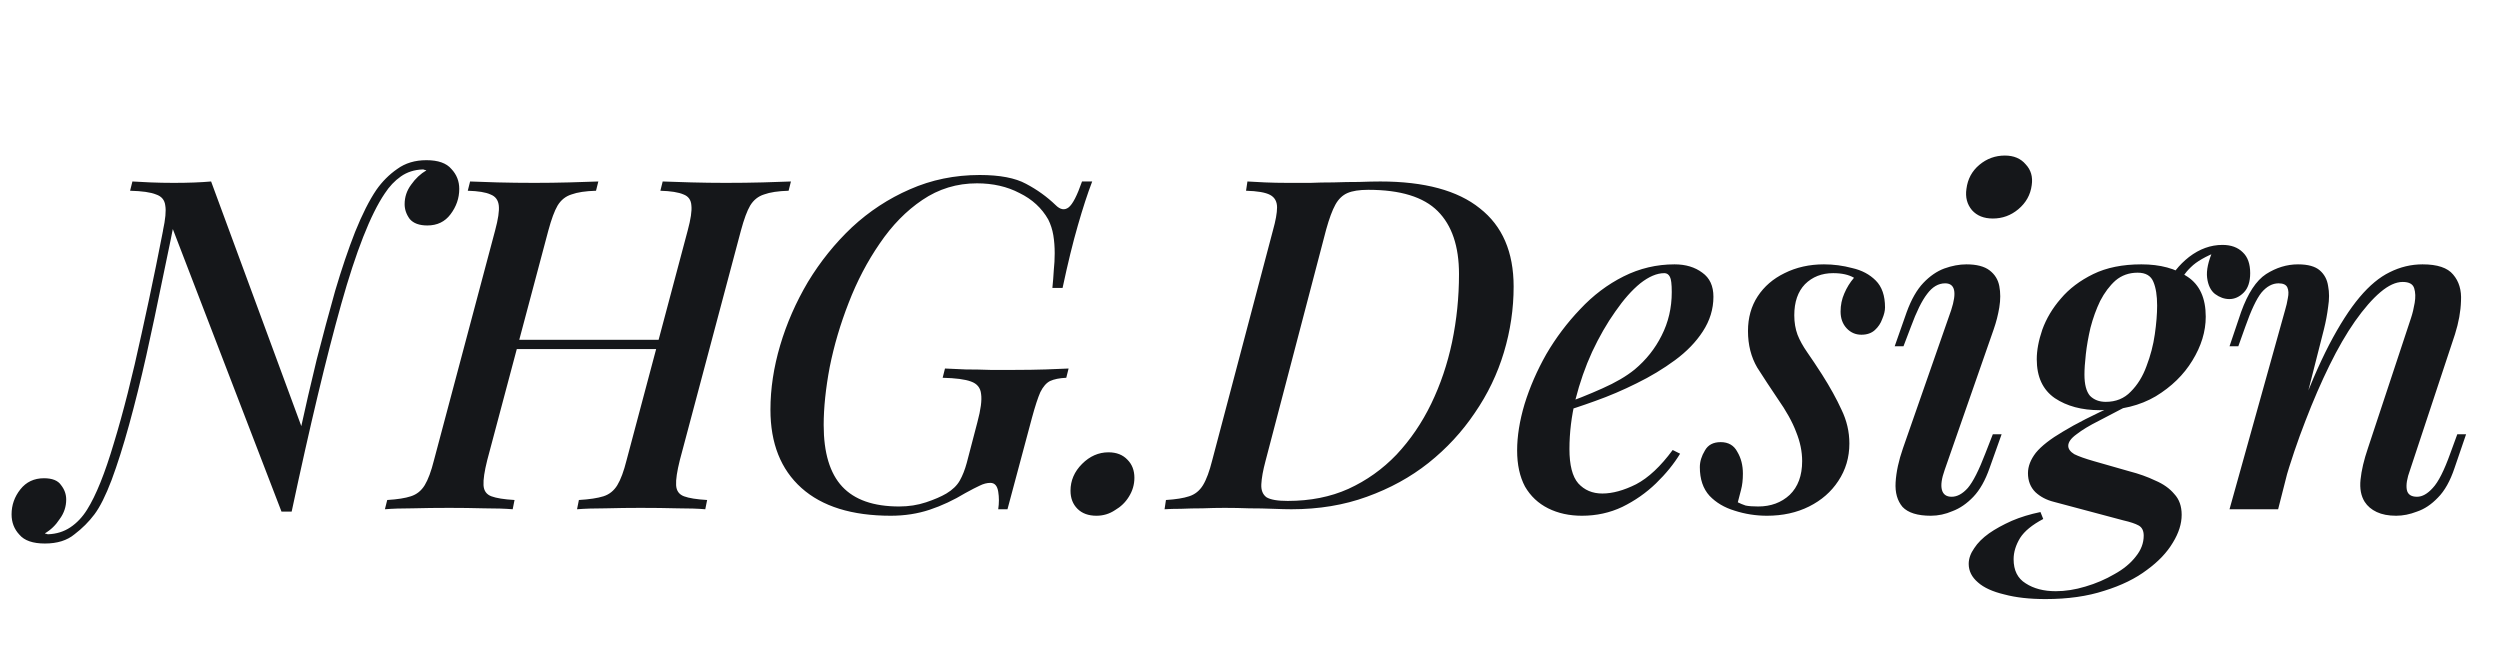 <svg width="108" height="28" viewBox="0 0 108 28" fill="none" xmlns="http://www.w3.org/2000/svg">
<path d="M12.16 22.1L7.36 9.62C7.36 9.62 7.34 9.64 7.3 9.68C7.273 9.707 7.24 9.747 7.2 9.8C7.16 9.84 7.12 9.88 7.08 9.92C7.053 9.947 7.04 9.96 7.04 9.96C7.147 9.467 7.18 9.107 7.14 8.88C7.113 8.64 6.98 8.48 6.74 8.4C6.513 8.307 6.14 8.253 5.62 8.24L5.72 7.84C5.933 7.853 6.193 7.867 6.5 7.88C6.82 7.893 7.153 7.9 7.5 7.9C8.127 7.9 8.667 7.88 9.12 7.84L13.08 18.58C13.08 18.58 13.067 18.667 13.04 18.84C13.013 19 12.98 19.213 12.94 19.48C12.913 19.747 12.88 20.033 12.84 20.34C12.8 20.647 12.76 20.933 12.72 21.2C12.693 21.453 12.667 21.667 12.64 21.84C12.613 22.013 12.6 22.1 12.6 22.1H12.16ZM18.26 7.32C17.9 7.333 17.587 7.433 17.32 7.62C17.053 7.807 16.82 8.053 16.62 8.36C16.007 9.267 15.38 10.86 14.74 13.14C14.1 15.42 13.387 18.407 12.6 22.1L12.32 21.54C12.52 20.647 12.733 19.687 12.96 18.66C13.187 17.62 13.427 16.58 13.68 15.54C13.947 14.5 14.213 13.507 14.48 12.56C14.76 11.613 15.047 10.767 15.34 10.02C15.647 9.26 15.953 8.653 16.26 8.2C16.513 7.84 16.813 7.54 17.16 7.3C17.507 7.047 17.927 6.92 18.42 6.92C18.927 6.92 19.287 7.047 19.5 7.3C19.727 7.54 19.84 7.827 19.84 8.16C19.84 8.56 19.713 8.927 19.46 9.26C19.22 9.58 18.887 9.74 18.46 9.74C18.113 9.74 17.86 9.647 17.7 9.46C17.553 9.26 17.48 9.047 17.48 8.82C17.48 8.513 17.573 8.233 17.76 7.98C17.947 7.713 18.167 7.507 18.42 7.36C18.393 7.347 18.367 7.34 18.34 7.34C18.327 7.327 18.3 7.32 18.26 7.32ZM2.08 23.08C2.44 23.067 2.76 22.967 3.04 22.78C3.32 22.593 3.56 22.34 3.76 22.02C4.147 21.407 4.533 20.447 4.92 19.14C5.32 17.833 5.72 16.253 6.12 14.4C6.533 12.547 6.947 10.513 7.36 8.3L7.7 8.72C7.487 9.813 7.26 10.927 7.02 12.06C6.793 13.18 6.56 14.28 6.32 15.36C6.08 16.427 5.833 17.42 5.58 18.34C5.327 19.26 5.073 20.06 4.82 20.74C4.567 21.407 4.32 21.9 4.08 22.22C3.84 22.54 3.553 22.827 3.22 23.08C2.9 23.347 2.473 23.48 1.94 23.48C1.42 23.48 1.053 23.353 0.84 23.1C0.613 22.86 0.5 22.567 0.5 22.22C0.5 21.82 0.627 21.46 0.88 21.14C1.133 20.82 1.473 20.66 1.9 20.66C2.26 20.66 2.507 20.76 2.64 20.96C2.787 21.147 2.86 21.353 2.86 21.58C2.86 21.887 2.767 22.167 2.58 22.42C2.407 22.687 2.193 22.893 1.94 23.04C1.953 23.053 1.973 23.06 2 23.06C2.027 23.073 2.053 23.08 2.08 23.08ZM21.748 15.08L21.888 14.68H28.948L28.788 15.08H21.748ZM29.708 9.96C29.841 9.467 29.894 9.107 29.868 8.88C29.854 8.64 29.741 8.48 29.528 8.4C29.314 8.307 28.981 8.253 28.528 8.24L28.628 7.84C28.961 7.853 29.374 7.867 29.868 7.88C30.361 7.893 30.854 7.9 31.348 7.9C31.921 7.9 32.454 7.893 32.948 7.88C33.441 7.867 33.848 7.853 34.168 7.84L34.068 8.24C33.614 8.253 33.261 8.307 33.008 8.4C32.754 8.48 32.554 8.64 32.408 8.88C32.274 9.107 32.141 9.467 32.008 9.96L29.368 19.88C29.248 20.36 29.194 20.72 29.208 20.96C29.221 21.2 29.334 21.36 29.548 21.44C29.761 21.52 30.094 21.573 30.548 21.6L30.468 22C30.161 21.973 29.761 21.96 29.268 21.96C28.774 21.947 28.241 21.94 27.668 21.94C27.174 21.94 26.674 21.947 26.168 21.96C25.674 21.96 25.261 21.973 24.928 22L25.008 21.6C25.461 21.573 25.814 21.52 26.068 21.44C26.321 21.36 26.521 21.2 26.668 20.96C26.814 20.72 26.948 20.36 27.068 19.88L29.708 9.96ZM21.048 19.88C20.928 20.36 20.874 20.72 20.888 20.96C20.901 21.2 21.014 21.36 21.228 21.44C21.441 21.52 21.774 21.573 22.228 21.6L22.148 22C21.828 21.973 21.414 21.96 20.908 21.96C20.414 21.947 19.914 21.94 19.408 21.94C18.848 21.94 18.321 21.947 17.828 21.96C17.348 21.96 16.948 21.973 16.628 22L16.728 21.6C17.168 21.573 17.508 21.52 17.748 21.44C18.001 21.36 18.201 21.2 18.348 20.96C18.494 20.72 18.628 20.36 18.748 19.88L21.388 9.96C21.521 9.467 21.574 9.107 21.548 8.88C21.521 8.64 21.401 8.48 21.188 8.4C20.988 8.307 20.661 8.253 20.208 8.24L20.308 7.84C20.601 7.853 20.994 7.867 21.488 7.88C21.994 7.893 22.528 7.9 23.088 7.9C23.594 7.9 24.094 7.893 24.588 7.88C25.081 7.867 25.501 7.853 25.848 7.84L25.748 8.24C25.294 8.253 24.941 8.307 24.688 8.4C24.434 8.48 24.234 8.64 24.088 8.88C23.954 9.107 23.821 9.467 23.688 9.96L21.048 19.88ZM38.843 21.88C39.257 21.88 39.643 21.82 40.003 21.7C40.363 21.58 40.657 21.453 40.883 21.32C41.15 21.16 41.343 20.973 41.463 20.76C41.583 20.547 41.683 20.293 41.763 20L42.223 18.24C42.37 17.693 42.423 17.287 42.383 17.02C42.357 16.753 42.21 16.573 41.943 16.48C41.69 16.387 41.283 16.333 40.723 16.32L40.823 15.92C41.077 15.933 41.377 15.947 41.723 15.96C42.07 15.96 42.423 15.967 42.783 15.98C43.157 15.98 43.503 15.98 43.823 15.98C44.317 15.98 44.763 15.973 45.163 15.96C45.563 15.947 45.897 15.933 46.163 15.92L46.063 16.32C45.77 16.333 45.537 16.38 45.363 16.46C45.203 16.54 45.063 16.7 44.943 16.94C44.837 17.18 44.717 17.547 44.583 18.04L43.523 22H43.123C43.163 21.733 43.163 21.48 43.123 21.24C43.083 20.987 42.97 20.86 42.783 20.86C42.637 20.86 42.483 20.9 42.323 20.98C42.177 21.047 41.97 21.153 41.703 21.3C41.197 21.607 40.683 21.847 40.163 22.02C39.643 22.193 39.083 22.28 38.483 22.28C36.803 22.28 35.517 21.88 34.623 21.08C33.73 20.28 33.283 19.153 33.283 17.7C33.283 16.793 33.423 15.867 33.703 14.92C33.983 13.973 34.383 13.06 34.903 12.18C35.437 11.3 36.07 10.513 36.803 9.82C37.55 9.127 38.383 8.58 39.303 8.18C40.237 7.767 41.243 7.56 42.323 7.56C43.19 7.56 43.857 7.687 44.323 7.94C44.803 8.193 45.23 8.5 45.603 8.86C45.803 9.06 45.99 9.093 46.163 8.96C46.337 8.827 46.53 8.453 46.743 7.84H47.183C46.983 8.36 46.777 8.993 46.563 9.74C46.35 10.473 46.13 11.373 45.903 12.44H45.463C45.49 12.173 45.51 11.92 45.523 11.68C45.55 11.427 45.563 11.18 45.563 10.94C45.563 10.66 45.543 10.4 45.503 10.16C45.463 9.92 45.39 9.693 45.283 9.48C45.003 8.987 44.59 8.607 44.043 8.34C43.51 8.06 42.897 7.92 42.203 7.92C41.337 7.92 40.55 8.16 39.843 8.64C39.15 9.107 38.537 9.733 38.003 10.52C37.47 11.293 37.023 12.147 36.663 13.08C36.303 14 36.03 14.927 35.843 15.86C35.67 16.78 35.583 17.613 35.583 18.36C35.583 19.56 35.85 20.447 36.383 21.02C36.917 21.593 37.737 21.88 38.843 21.88ZM46.246 21.2C46.246 20.76 46.413 20.373 46.746 20.04C47.079 19.707 47.459 19.54 47.886 19.54C48.233 19.54 48.506 19.647 48.706 19.86C48.906 20.06 49.006 20.32 49.006 20.64C49.006 20.933 48.926 21.207 48.766 21.46C48.619 21.7 48.419 21.893 48.166 22.04C47.926 22.2 47.659 22.28 47.366 22.28C47.019 22.28 46.746 22.18 46.546 21.98C46.346 21.78 46.246 21.52 46.246 21.2ZM65.389 12.38C65.389 13.34 65.249 14.287 64.969 15.22C64.689 16.153 64.269 17.027 63.709 17.84C63.162 18.653 62.496 19.373 61.709 20C60.936 20.613 60.049 21.1 59.049 21.46C58.062 21.82 56.976 22 55.789 22C55.589 22 55.322 21.993 54.989 21.98C54.669 21.967 54.329 21.96 53.969 21.96C53.609 21.947 53.256 21.94 52.909 21.94C52.602 21.94 52.282 21.947 51.949 21.96C51.629 21.96 51.322 21.967 51.029 21.98C50.749 21.98 50.509 21.987 50.309 22L50.369 21.6C50.796 21.573 51.129 21.52 51.369 21.44C51.622 21.36 51.822 21.2 51.969 20.96C52.116 20.72 52.249 20.36 52.369 19.88L54.989 9.96C55.109 9.533 55.169 9.2 55.169 8.96C55.169 8.707 55.069 8.527 54.869 8.42C54.669 8.313 54.322 8.253 53.829 8.24L53.889 7.84C54.102 7.853 54.356 7.867 54.649 7.88C54.956 7.893 55.282 7.9 55.629 7.9C55.976 7.9 56.302 7.9 56.609 7.9C56.902 7.887 57.236 7.88 57.609 7.88C57.982 7.867 58.349 7.86 58.709 7.86C59.069 7.847 59.376 7.84 59.629 7.84C61.536 7.84 62.969 8.227 63.929 9C64.902 9.76 65.389 10.887 65.389 12.38ZM55.629 21.64C56.602 21.64 57.476 21.467 58.249 21.12C59.036 20.76 59.729 20.267 60.329 19.64C60.929 19 61.429 18.267 61.829 17.44C62.229 16.613 62.529 15.727 62.729 14.78C62.929 13.82 63.029 12.84 63.029 11.84C63.029 10.64 62.722 9.733 62.109 9.12C61.496 8.507 60.496 8.2 59.109 8.2C58.722 8.2 58.422 8.247 58.209 8.34C57.996 8.433 57.822 8.6 57.689 8.84C57.556 9.08 57.422 9.44 57.289 9.92L54.669 19.92C54.562 20.32 54.502 20.653 54.489 20.92C54.476 21.173 54.549 21.36 54.709 21.48C54.882 21.587 55.189 21.64 55.629 21.64ZM67.36 17.52C68.04 17.28 68.66 17.033 69.22 16.78C69.793 16.527 70.26 16.253 70.62 15.96C71.113 15.547 71.5 15.06 71.78 14.5C72.073 13.927 72.22 13.3 72.22 12.62C72.22 12.273 72.193 12.053 72.14 11.96C72.086 11.853 72.006 11.8 71.9 11.8C71.58 11.8 71.233 11.947 70.86 12.24C70.5 12.533 70.14 12.94 69.78 13.46C69.42 13.967 69.086 14.547 68.78 15.2C68.486 15.84 68.246 16.527 68.06 17.26C67.886 17.98 67.8 18.693 67.8 19.4C67.8 20.093 67.926 20.587 68.18 20.88C68.446 21.173 68.793 21.32 69.22 21.32C69.66 21.32 70.146 21.187 70.68 20.92C71.213 20.64 71.74 20.147 72.26 19.44L72.58 19.6C72.313 20.04 71.966 20.467 71.54 20.88C71.113 21.293 70.626 21.633 70.08 21.9C69.546 22.153 68.966 22.28 68.34 22.28C67.793 22.28 67.306 22.173 66.88 21.96C66.453 21.747 66.12 21.433 65.88 21.02C65.653 20.593 65.54 20.073 65.54 19.46C65.54 18.847 65.646 18.18 65.86 17.46C66.086 16.727 66.4 16.007 66.8 15.3C67.213 14.593 67.7 13.947 68.26 13.36C68.82 12.76 69.446 12.287 70.14 11.94C70.833 11.593 71.566 11.42 72.34 11.42C72.82 11.42 73.22 11.54 73.54 11.78C73.86 12.007 74.02 12.353 74.02 12.82C74.02 13.353 73.866 13.853 73.56 14.32C73.266 14.773 72.866 15.187 72.36 15.56C71.853 15.933 71.3 16.267 70.7 16.56C70.113 16.853 69.52 17.107 68.92 17.32C68.333 17.533 67.806 17.707 67.34 17.84L67.36 17.52ZM75.073 21.7C75.18 21.753 75.293 21.8 75.413 21.84C75.547 21.867 75.727 21.88 75.953 21.88C76.5 21.88 76.953 21.713 77.313 21.38C77.673 21.033 77.853 20.547 77.853 19.92C77.853 19.507 77.767 19.087 77.593 18.66C77.433 18.233 77.167 17.753 76.793 17.22C76.487 16.767 76.193 16.32 75.913 15.88C75.647 15.427 75.513 14.9 75.513 14.3C75.513 13.727 75.653 13.227 75.933 12.8C76.213 12.373 76.6 12.04 77.093 11.8C77.6 11.547 78.167 11.42 78.793 11.42C79.207 11.42 79.613 11.473 80.013 11.58C80.427 11.673 80.767 11.853 81.033 12.12C81.3 12.387 81.433 12.773 81.433 13.28C81.433 13.427 81.393 13.593 81.313 13.78C81.247 13.967 81.14 14.127 80.993 14.26C80.847 14.393 80.653 14.46 80.413 14.46C80.16 14.46 79.947 14.367 79.773 14.18C79.6 13.993 79.513 13.753 79.513 13.46C79.513 13.18 79.567 12.92 79.673 12.68C79.78 12.427 79.92 12.2 80.093 12C79.867 11.867 79.567 11.8 79.193 11.8C78.7 11.8 78.293 11.96 77.973 12.28C77.667 12.6 77.513 13.047 77.513 13.62C77.513 13.927 77.56 14.207 77.653 14.46C77.747 14.7 77.887 14.953 78.073 15.22C78.26 15.487 78.473 15.807 78.713 16.18C79.06 16.727 79.34 17.233 79.553 17.7C79.78 18.167 79.893 18.653 79.893 19.16C79.893 19.76 79.733 20.3 79.413 20.78C79.107 21.247 78.687 21.613 78.153 21.88C77.62 22.147 77.013 22.28 76.333 22.28C75.853 22.28 75.387 22.207 74.933 22.06C74.493 21.927 74.133 21.713 73.853 21.42C73.573 21.113 73.433 20.7 73.433 20.18C73.433 19.94 73.507 19.7 73.653 19.46C73.787 19.22 74.013 19.1 74.333 19.1C74.667 19.1 74.907 19.24 75.053 19.52C75.213 19.787 75.293 20.1 75.293 20.46C75.293 20.727 75.267 20.96 75.213 21.16C75.16 21.36 75.113 21.54 75.073 21.7ZM84.95 8.16C85.004 7.733 85.19 7.387 85.51 7.12C85.83 6.853 86.197 6.72 86.61 6.72C86.997 6.72 87.297 6.847 87.51 7.1C87.737 7.34 87.824 7.64 87.77 8C87.717 8.413 87.524 8.76 87.19 9.04C86.87 9.307 86.504 9.44 86.09 9.44C85.704 9.44 85.404 9.32 85.19 9.08C84.977 8.827 84.897 8.52 84.95 8.16ZM84.29 13.4C84.544 12.627 84.457 12.24 84.03 12.24C83.737 12.24 83.477 12.393 83.25 12.7C83.024 12.993 82.79 13.467 82.55 14.12L82.23 14.96H81.85L82.37 13.48C82.57 12.933 82.81 12.513 83.09 12.22C83.37 11.927 83.67 11.72 83.99 11.6C84.324 11.48 84.644 11.42 84.95 11.42C85.39 11.42 85.724 11.507 85.95 11.68C86.177 11.853 86.317 12.08 86.37 12.36C86.424 12.64 86.424 12.947 86.37 13.28C86.317 13.6 86.237 13.913 86.13 14.22L84.01 20.3C83.877 20.673 83.837 20.96 83.89 21.16C83.944 21.36 84.084 21.46 84.31 21.46C84.55 21.46 84.784 21.333 85.01 21.08C85.237 20.813 85.49 20.313 85.77 19.58L86.09 18.76H86.47L85.95 20.22C85.764 20.753 85.53 21.167 85.25 21.46C84.97 21.753 84.67 21.96 84.35 22.08C84.044 22.213 83.73 22.28 83.41 22.28C82.837 22.28 82.43 22.153 82.19 21.9C81.964 21.633 81.864 21.28 81.89 20.84C81.917 20.387 82.024 19.893 82.21 19.36L84.29 13.4ZM91.368 17.5L92.008 17.48C91.515 17.733 91.068 17.967 90.668 18.18C90.268 18.38 89.948 18.573 89.708 18.76C89.468 18.933 89.348 19.1 89.348 19.26C89.348 19.393 89.435 19.513 89.608 19.62C89.795 19.713 90.075 19.813 90.448 19.92L91.988 20.36C92.402 20.467 92.775 20.6 93.108 20.76C93.455 20.907 93.728 21.1 93.928 21.34C94.142 21.567 94.248 21.867 94.248 22.24C94.248 22.627 94.122 23.027 93.868 23.44C93.615 23.867 93.242 24.26 92.748 24.62C92.255 24.993 91.642 25.293 90.908 25.52C90.175 25.76 89.328 25.88 88.368 25.88C87.675 25.88 87.082 25.813 86.588 25.68C86.082 25.56 85.702 25.387 85.448 25.16C85.182 24.933 85.048 24.667 85.048 24.36C85.048 24.133 85.128 23.907 85.288 23.68C85.435 23.453 85.648 23.24 85.928 23.04C86.195 22.853 86.522 22.673 86.908 22.5C87.282 22.34 87.695 22.213 88.148 22.12L88.268 22.42C87.788 22.673 87.455 22.947 87.268 23.24C87.082 23.547 86.988 23.853 86.988 24.16C86.988 24.64 87.162 24.987 87.508 25.2C87.855 25.427 88.288 25.54 88.808 25.54C89.222 25.54 89.648 25.473 90.088 25.34C90.542 25.207 90.962 25.027 91.348 24.8C91.735 24.587 92.042 24.333 92.268 24.04C92.495 23.76 92.608 23.46 92.608 23.14C92.608 22.927 92.535 22.78 92.388 22.7C92.242 22.62 92.022 22.547 91.728 22.48L88.728 21.68C88.408 21.6 88.142 21.46 87.928 21.26C87.715 21.047 87.608 20.773 87.608 20.44C87.608 20.147 87.722 19.853 87.948 19.56C88.188 19.267 88.582 18.96 89.128 18.64C89.675 18.307 90.422 17.927 91.368 17.5ZM92.348 11.78C91.975 11.78 91.655 11.893 91.388 12.12C91.135 12.347 90.915 12.64 90.728 13C90.555 13.36 90.415 13.747 90.308 14.16C90.215 14.56 90.148 14.94 90.108 15.3C90.068 15.66 90.048 15.953 90.048 16.18C90.048 16.607 90.128 16.913 90.288 17.1C90.462 17.273 90.688 17.36 90.968 17.36C91.408 17.36 91.768 17.213 92.048 16.92C92.342 16.627 92.568 16.26 92.728 15.82C92.902 15.367 93.022 14.907 93.088 14.44C93.155 13.973 93.188 13.56 93.188 13.2C93.188 12.773 93.135 12.433 93.028 12.18C92.922 11.913 92.695 11.78 92.348 11.78ZM92.508 11.42C93.322 11.42 93.988 11.6 94.508 11.96C95.028 12.307 95.288 12.88 95.288 13.68C95.288 14.32 95.095 14.953 94.708 15.58C94.335 16.193 93.808 16.707 93.128 17.12C92.448 17.52 91.642 17.72 90.708 17.72C89.935 17.72 89.288 17.547 88.768 17.2C88.248 16.84 87.988 16.28 87.988 15.52C87.988 15.133 88.068 14.707 88.228 14.24C88.402 13.76 88.668 13.313 89.028 12.9C89.388 12.473 89.855 12.12 90.428 11.84C91.002 11.56 91.695 11.42 92.508 11.42ZM93.988 12.46L93.608 12.32C93.808 11.853 94.128 11.447 94.568 11.1C95.022 10.753 95.502 10.58 96.008 10.58C96.382 10.58 96.675 10.687 96.888 10.9C97.102 11.1 97.208 11.4 97.208 11.8C97.208 12.173 97.115 12.453 96.928 12.64C96.742 12.827 96.535 12.92 96.308 12.92C96.095 12.92 95.888 12.847 95.688 12.7C95.502 12.553 95.388 12.32 95.348 12C95.308 11.68 95.395 11.28 95.608 10.8L95.828 10.86C95.282 11.073 94.888 11.3 94.648 11.54C94.408 11.767 94.188 12.073 93.988 12.46ZM98.415 22H96.315L98.715 13.4C98.768 13.227 98.808 13.053 98.835 12.88C98.875 12.693 98.868 12.54 98.815 12.42C98.762 12.3 98.635 12.24 98.435 12.24C98.168 12.24 97.922 12.373 97.695 12.64C97.482 12.907 97.248 13.4 96.995 14.12L96.695 14.96H96.315L96.815 13.48C97.108 12.667 97.468 12.12 97.895 11.84C98.335 11.56 98.795 11.42 99.275 11.42C99.702 11.42 100.015 11.507 100.215 11.68C100.415 11.853 100.535 12.08 100.575 12.36C100.628 12.627 100.628 12.927 100.575 13.26C100.535 13.58 100.475 13.9 100.395 14.22L98.415 22ZM99.235 18.1C99.715 16.82 100.175 15.753 100.615 14.9C101.068 14.033 101.508 13.347 101.935 12.84C102.362 12.333 102.795 11.973 103.235 11.76C103.688 11.533 104.162 11.42 104.655 11.42C105.295 11.42 105.735 11.567 105.975 11.86C106.228 12.153 106.342 12.533 106.315 13C106.302 13.453 106.215 13.933 106.055 14.44L104.115 20.3C103.982 20.66 103.935 20.947 103.975 21.16C104.015 21.36 104.162 21.46 104.415 21.46C104.642 21.46 104.868 21.333 105.095 21.08C105.335 20.827 105.588 20.327 105.855 19.58L106.155 18.76H106.535L106.035 20.22C105.848 20.78 105.608 21.207 105.315 21.5C105.035 21.793 104.735 21.993 104.415 22.1C104.108 22.22 103.808 22.28 103.515 22.28C103.182 22.28 102.902 22.227 102.675 22.12C102.448 22.013 102.275 21.867 102.155 21.68C101.995 21.427 101.935 21.107 101.975 20.72C102.015 20.32 102.122 19.867 102.295 19.36L104.155 13.74C104.222 13.54 104.275 13.32 104.315 13.08C104.355 12.84 104.348 12.633 104.295 12.46C104.242 12.273 104.075 12.18 103.795 12.18C103.502 12.18 103.182 12.327 102.835 12.62C102.488 12.913 102.122 13.333 101.735 13.88C101.362 14.413 100.995 15.047 100.635 15.78C100.275 16.513 99.928 17.313 99.595 18.18C99.262 19.033 98.955 19.94 98.675 20.9L99.235 18.1Z" fill="#15171A"/>
</svg>
